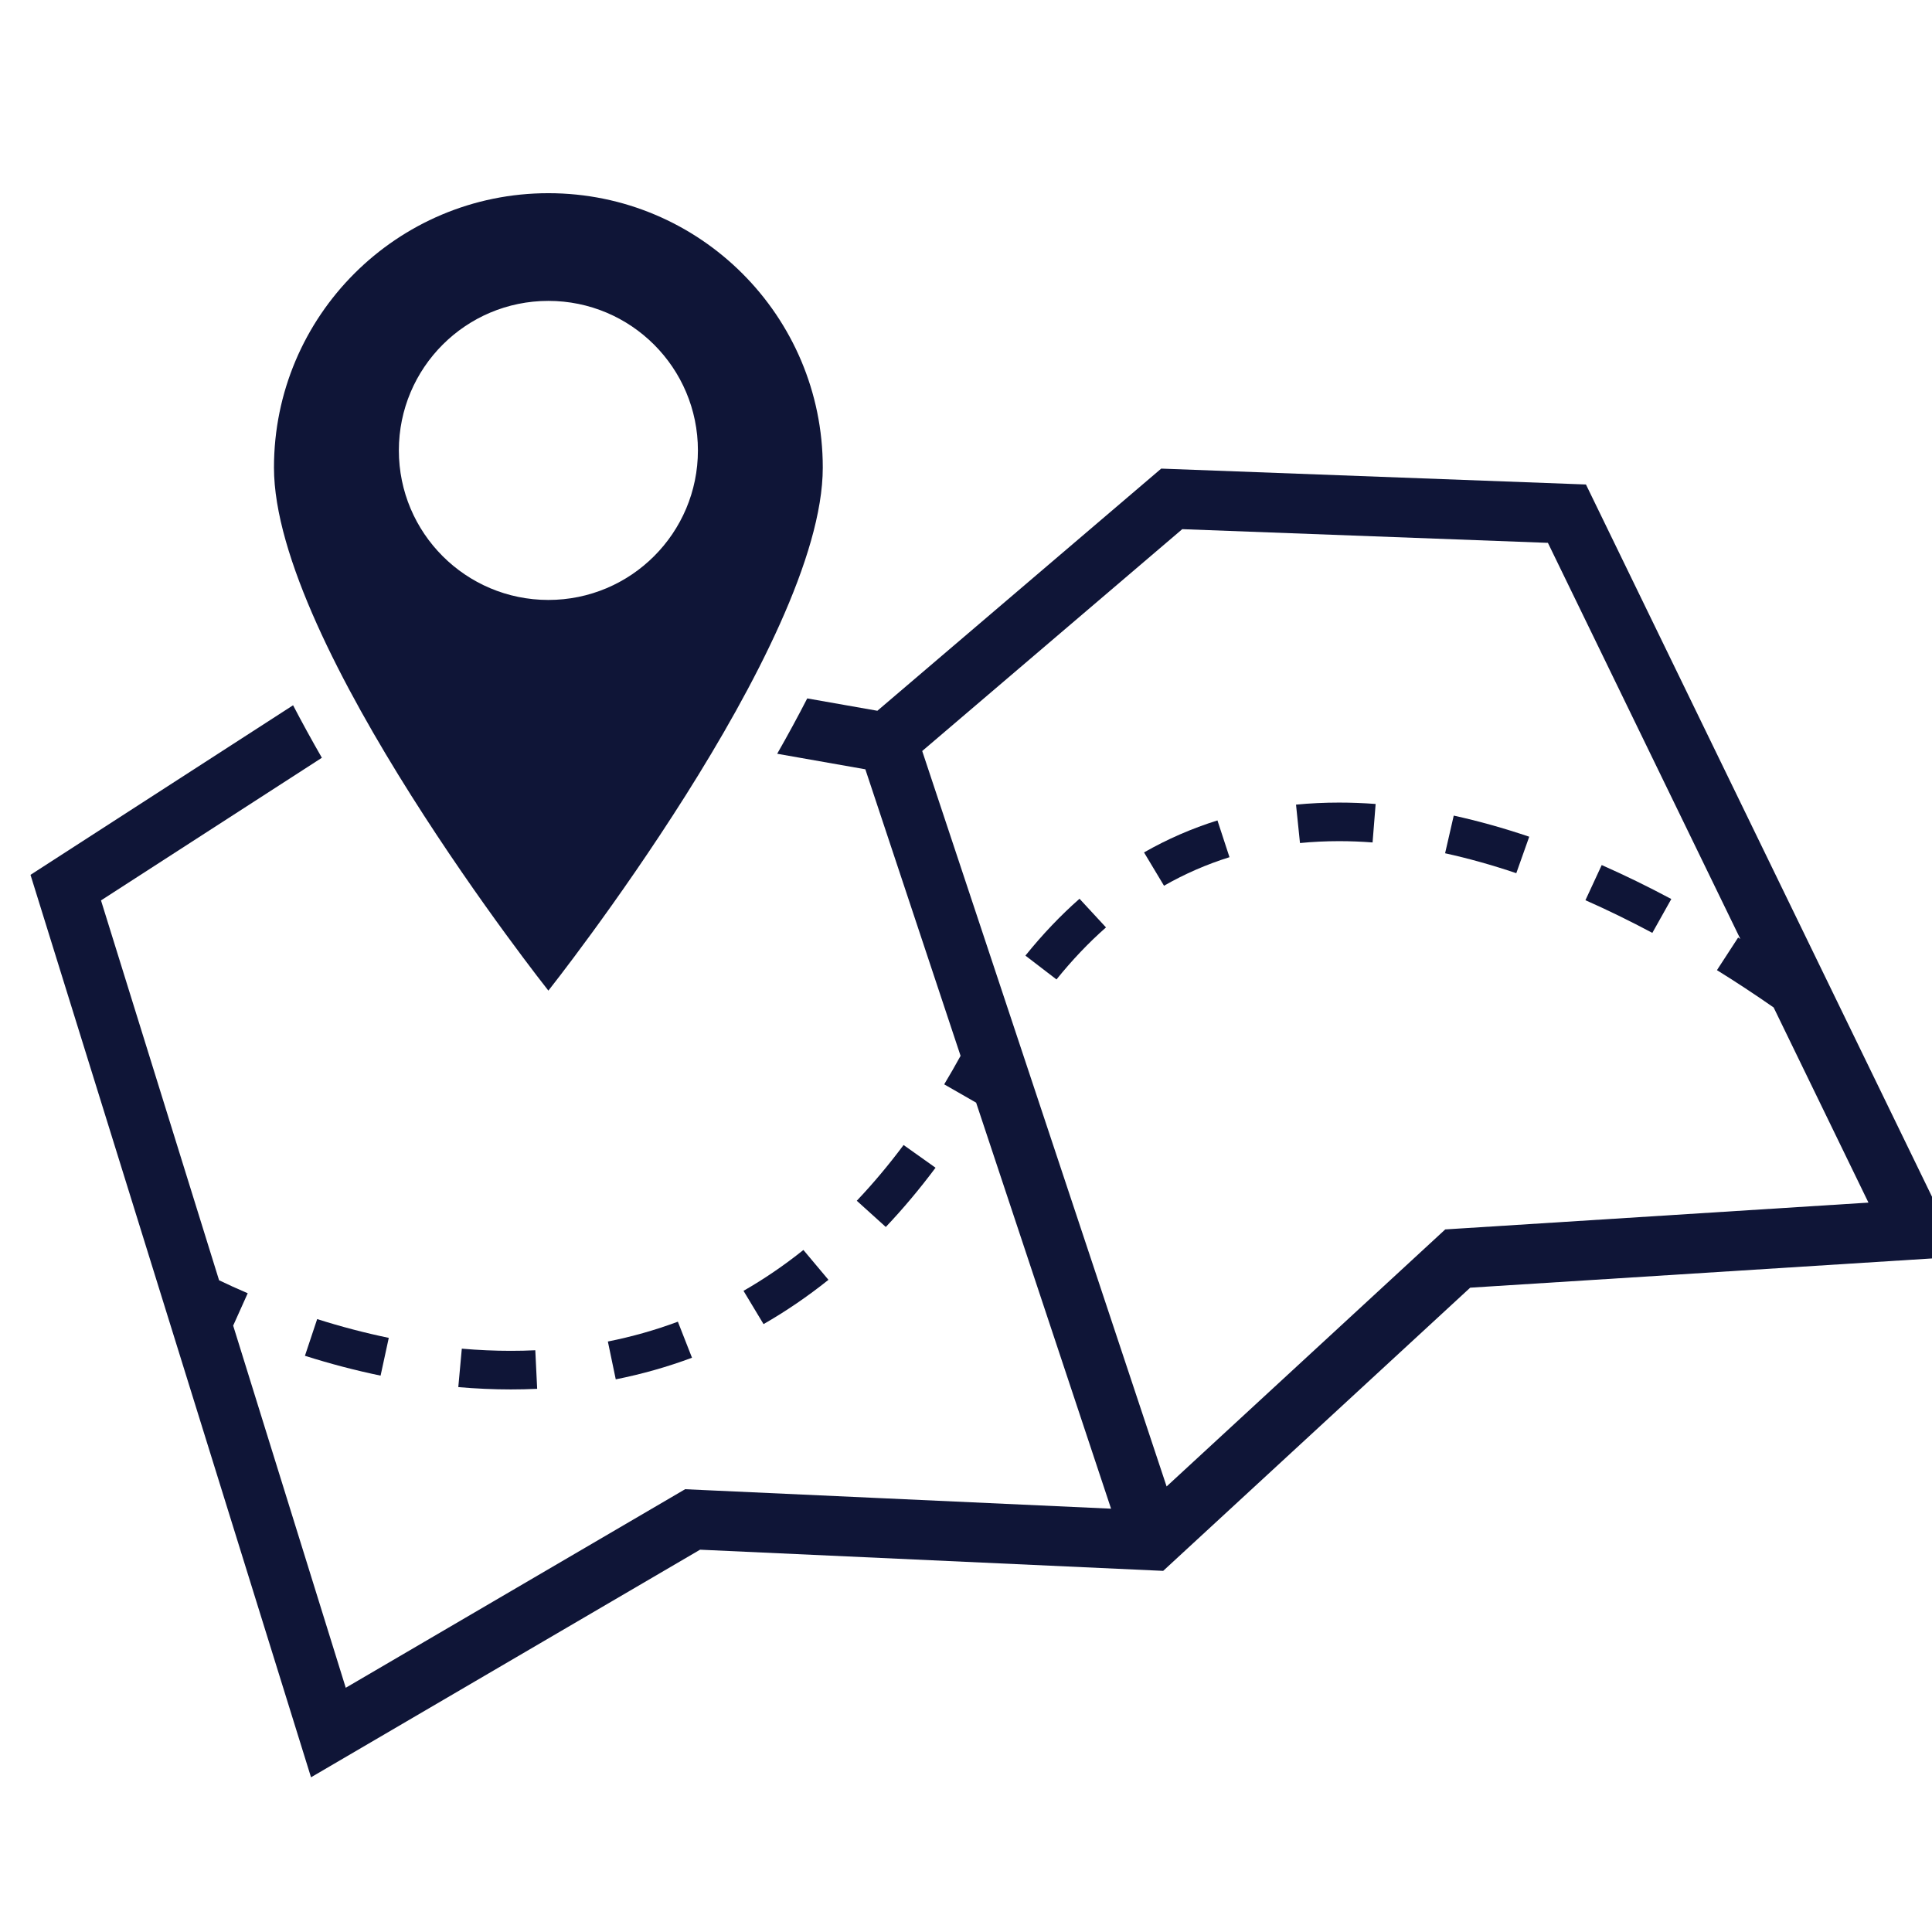 <svg xmlns="http://www.w3.org/2000/svg" xmlns:xlink="http://www.w3.org/1999/xlink" width="1000" viewBox="0 0 750 750" height="1000" preserveAspectRatio="xMidYMid meet"><defs><clipPath id="c674908358"><path d="M 11.84 181.422 L 750 181.422 L 750 689.941 L 11.84 689.941 Z M 11.84 181.422 " clip-rule="nonzero"></path></clipPath><clipPath id="0b92fe577d"><path d="M 106 75 L 320 75 L 320 385 L 106 385 Z M 106 75 " clip-rule="nonzero"></path></clipPath></defs><path fill="#0f1537" d="M 503.113 312.359 L 504.652 327.266 C 509.582 326.785 514.688 326.535 519.828 326.535 C 524.074 326.535 528.453 326.703 532.832 327.039 L 534.023 312.102 C 529.242 311.738 524.473 311.559 519.828 311.559 C 514.18 311.559 508.559 311.828 503.113 312.359 " fill-opacity="1" fill-rule="nonzero"></path><path fill="#0f1537" d="M 444.109 330.91 L 451.867 343.836 C 459.902 339.242 468.457 335.516 477.285 332.758 L 472.613 318.488 C 462.711 321.582 453.121 325.758 444.109 330.91 " fill-opacity="1" fill-rule="nonzero"></path><path fill="#0f1537" d="M 239.035 535.457 C 249.152 533.449 259.113 530.625 268.633 527.07 L 263.148 513.078 C 254.41 516.34 245.273 518.926 235.973 520.777 L 239.035 535.457 " fill-opacity="1" fill-rule="nonzero"></path><path fill="#0f1537" d="M 398.066 370.965 L 410.129 380.219 C 416.16 372.738 422.621 365.934 429.344 360.02 L 419.062 348.895 C 411.695 355.383 404.637 362.809 398.066 370.965 " fill-opacity="1" fill-rule="nonzero"></path><path fill="#0f1537" d="M 179.273 523.551 L 177.91 538.473 C 184.758 539.07 191.621 539.375 198.301 539.375 C 201.723 539.375 205.16 539.297 208.527 539.141 L 207.801 524.172 C 204.672 524.32 201.477 524.391 198.301 524.391 C 192.074 524.391 185.672 524.109 179.273 523.551 " fill-opacity="1" fill-rule="nonzero"></path><path fill="#0f1537" d="M 311.879 485.238 C 304.461 491.176 296.641 496.516 288.629 501.098 L 296.406 514.02 C 305.094 509.039 313.57 503.258 321.605 496.828 L 311.879 485.238 " fill-opacity="1" fill-rule="nonzero"></path><path fill="#0f1537" d="M 350.77 444.492 C 344.996 452.227 338.883 459.508 332.602 466.133 L 343.867 476.312 C 350.551 469.258 357.051 461.52 363.176 453.309 L 350.77 444.492 " fill-opacity="1" fill-rule="nonzero"></path><path fill="#0f1537" d="M 118.375 526.316 C 128.152 529.418 138.035 532.008 147.742 534.016 L 150.922 519.359 C 141.742 517.457 132.387 515.012 123.125 512.066 L 118.375 526.316 " fill-opacity="1" fill-rule="nonzero"></path><path fill="#0f1537" d="M 615.461 349.465 C 623.984 353.227 632.727 357.496 641.434 362.145 L 648.801 349 C 639.754 344.172 630.664 339.73 621.785 335.816 L 615.461 349.465 " fill-opacity="1" fill-rule="nonzero"></path><path fill="#0f1537" d="M 560.984 331.238 C 569.941 333.199 579.242 335.797 588.621 338.973 L 593.645 324.812 C 583.719 321.457 573.859 318.699 564.34 316.617 L 560.984 331.238 " fill-opacity="1" fill-rule="nonzero"></path><g clip-path="url(#c674908358)"><path fill="#0f1537" d="M 569.25 476.742 L 561.043 477.258 L 555 482.836 L 452.875 577.039 L 358 291.543 L 458.949 205.422 L 600.895 210.734 L 675.605 364.504 C 675.316 364.324 675.023 364.141 674.738 363.961 L 666.516 376.613 C 673.922 381.199 681.312 386.07 688.527 391.098 L 725.332 466.852 Z M 615.664 188.078 L 450.781 181.914 L 340.594 275.918 L 313.367 271.121 C 309.812 278.047 305.918 285.223 301.703 292.609 L 335.926 298.641 L 372.895 409.875 C 370.816 413.652 368.688 417.359 366.535 420.941 L 378.934 428.051 L 431.312 585.668 L 272.82 578.426 L 265.969 578.109 L 260.051 581.578 L 134.219 655.191 L 90.516 514.605 L 96.16 502.043 C 92.004 500.262 88.281 498.551 85.047 497 L 39.207 349.539 L 124.949 294.168 C 120.934 287.172 117.203 280.375 113.773 273.785 L 11.84 339.613 L 120.738 689.941 L 271.762 601.59 L 451.547 609.809 L 570.723 499.879 L 761.293 487.809 L 615.664 188.078 " fill-opacity="1" fill-rule="nonzero"></path></g><g clip-path="url(#0b92fe577d)"><path fill="#0f1537" d="M 154.836 174.852 C 154.836 142.797 180.824 116.805 212.883 116.805 C 244.938 116.805 270.93 142.797 270.93 174.852 C 270.93 206.91 244.938 232.898 212.883 232.898 C 180.824 232.898 154.836 206.91 154.836 174.852 Z M 319.402 181.516 C 319.402 122.684 271.715 74.996 212.883 74.996 C 154.051 74.996 106.355 122.684 106.355 181.516 C 106.355 250.23 212.883 384.559 212.883 384.559 C 212.883 384.559 319.402 250.23 319.402 181.516 " fill-opacity="1" fill-rule="nonzero"></path></g></svg>